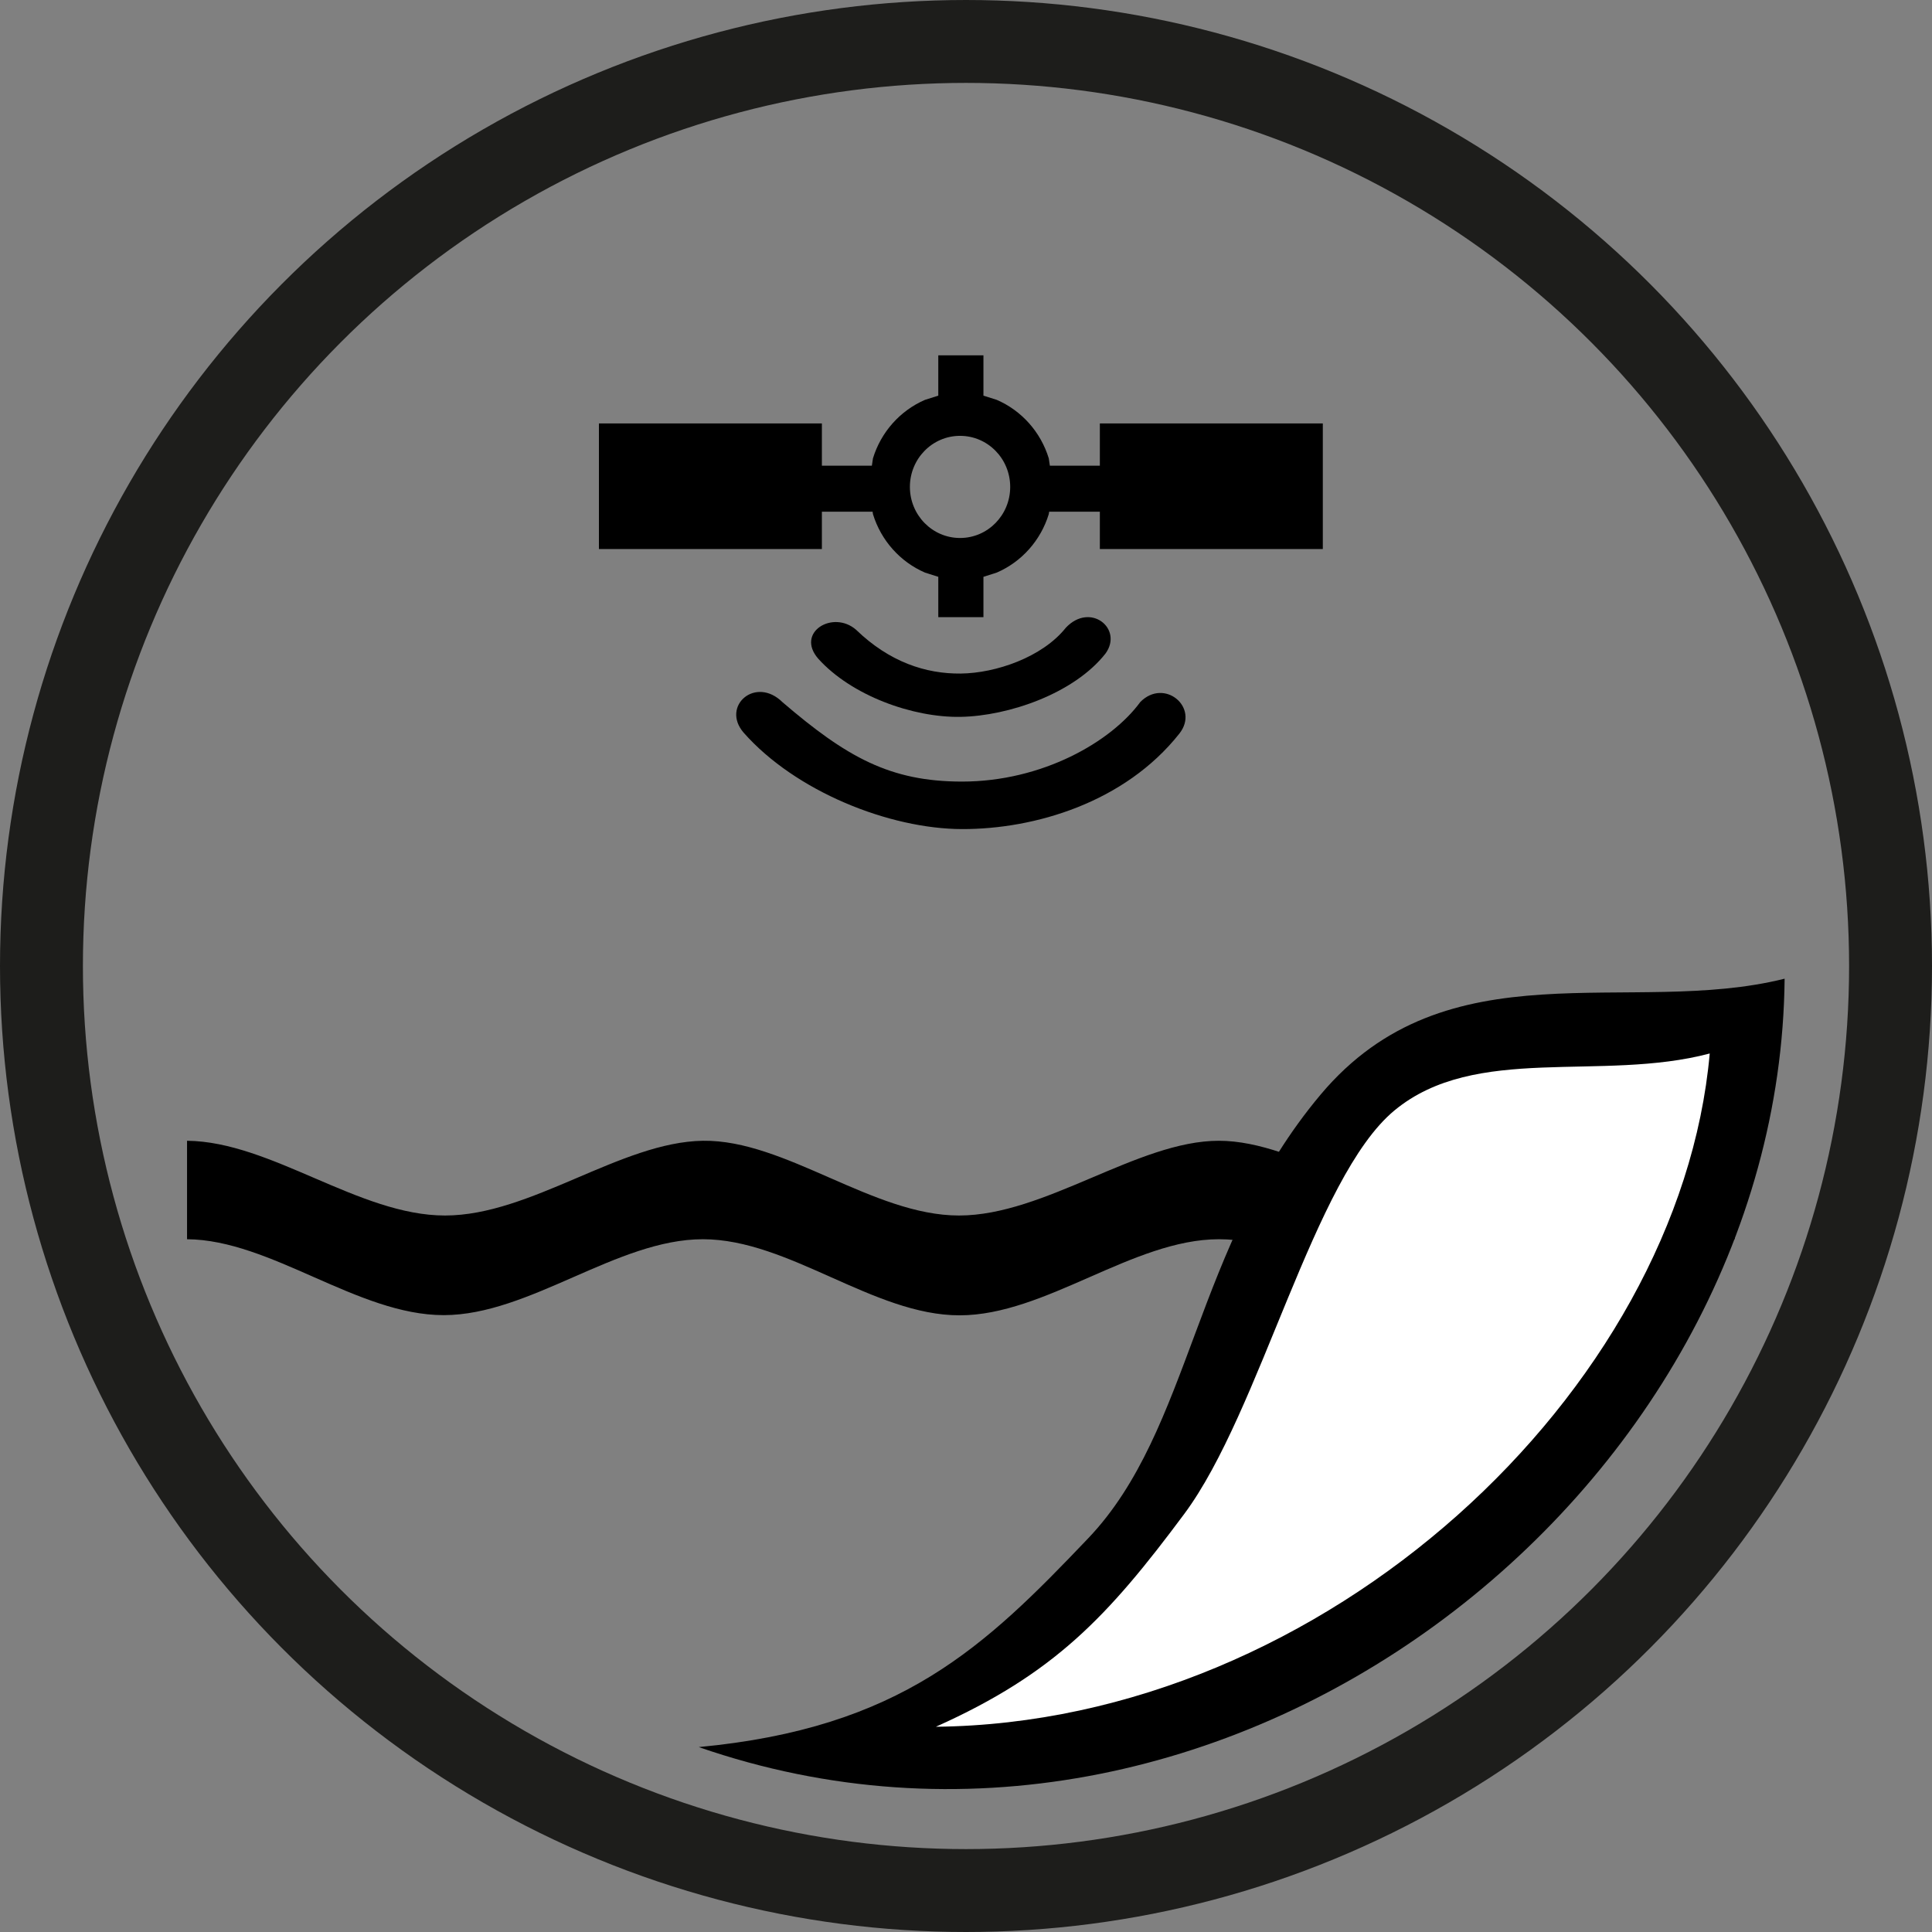 <?xml version="1.0" encoding="utf-8"?>
<!-- Generator: Adobe Illustrator 16.0.0, SVG Export Plug-In . SVG Version: 6.00 Build 0)  -->
<!DOCTYPE svg PUBLIC "-//W3C//DTD SVG 1.1//EN" "http://www.w3.org/Graphics/SVG/1.1/DTD/svg11.dtd">
<svg version="1.1" xmlns="http://www.w3.org/2000/svg" xmlns:xlink="http://www.w3.org/1999/xlink" x="0px" y="0px"
	 width="466.06px" height="466.06px" viewBox="0 0 466.06 466.06" style="enable-background:new 0 0 466.06 466.06;"
	 xml:space="preserve">
<rect x="0" y="0" width="466.06" height="466.06" fill="#808080" stroke="none"/>
<style type="text/css">
<![CDATA[
	.st0{clip-path:url(#SVGID_38_);fill-rule:evenodd;clip-rule:evenodd;}
	.st1{clip-path:url(#SVGID_86_);fill-rule:evenodd;clip-rule:evenodd;fill:#FFFFFF;}
	
		.st2{clip-path:url(#SVGID_42_);fill-rule:evenodd;clip-rule:evenodd;fill:#FFFFFF;stroke:#000000;stroke-width:6;stroke-miterlimit:8;}
	
		.st3{clip-path:url(#SVGID_44_);fill-rule:evenodd;clip-rule:evenodd;fill:#FFFFFF;stroke:#000000;stroke-width:5;stroke-miterlimit:8;}
	.st4{clip-path:url(#SVGID_48_);fill:none;stroke:#000000;stroke-width:2.252;stroke-miterlimit:8;}
	.st5{clip-path:url(#SVGID_52_);fill-rule:evenodd;clip-rule:evenodd;}
	.st6{clip-path:url(#SVGID_56_);fill-rule:evenodd;clip-rule:evenodd;}
	.st7{clip-path:url(#SVGID_58_);fill-rule:evenodd;clip-rule:evenodd;}
	.st8{clip-path:url(#SVGID_24_);fill:none;stroke:#000000;stroke-width:2.252;stroke-miterlimit:8;}
	.st9{clip-path:url(#SVGID_60_);fill-rule:evenodd;clip-rule:evenodd;}
	.st10{clip-path:url(#SVGID_62_);fill-rule:evenodd;clip-rule:evenodd;}
	.st11{clip-path:url(#SVGID_64_);fill-rule:evenodd;clip-rule:evenodd;}
	.st12{clip-path:url(#SVGID_66_);fill-rule:evenodd;clip-rule:evenodd;}
	.st13{clip-path:url(#SVGID_46_);fill:none;stroke:#000000;stroke-width:5;stroke-miterlimit:8;}
	.st14{clip-path:url(#SVGID_68_);fill-rule:evenodd;clip-rule:evenodd;}
	.st15{clip-path:url(#SVGID_24_);fill-rule:evenodd;clip-rule:evenodd;fill:#FFFFFF;}
	.st16{clip-path:url(#SVGID_2_);fill-rule:evenodd;clip-rule:evenodd;}
	.st17{clip-path:url(#SVGID_70_);fill-rule:evenodd;clip-rule:evenodd;}
	.st18{clip-path:url(#SVGID_4_);fill-rule:evenodd;clip-rule:evenodd;}
	.st19{clip-path:url(#SVGID_72_);fill-rule:evenodd;clip-rule:evenodd;}
	.st20{clip-path:url(#SVGID_6_);fill-rule:evenodd;clip-rule:evenodd;}
	.st21{clip-path:url(#SVGID_74_);fill-rule:evenodd;clip-rule:evenodd;}
	.st22{clip-path:url(#SVGID_8_);fill-rule:evenodd;clip-rule:evenodd;}
	.st23{clip-path:url(#SVGID_76_);fill-rule:evenodd;clip-rule:evenodd;}
	.st24{clip-path:url(#SVGID_78_);fill-rule:evenodd;clip-rule:evenodd;}
	.st25{clip-path:url(#SVGID_80_);fill-rule:evenodd;clip-rule:evenodd;}
	.st26{clip-path:url(#SVGID_82_);fill-rule:evenodd;clip-rule:evenodd;}
	.st27{clip-path:url(#SVGID_84_);fill-rule:evenodd;clip-rule:evenodd;}
	.st28{clip-path:url(#SVGID_22_);fill:none;stroke:#000000;stroke-width:2.252;stroke-miterlimit:8;}
	.st29{clip-path:url(#SVGID_4_);}
	.st30{clip-path:url(#SVGID_6_);}
	.st31{clip-path:url(#SVGID_8_);}
	.st32{clip-path:url(#SVGID_54_);fill-rule:evenodd;clip-rule:evenodd;fill:#FFFFFF;}
	.st33{clip-path:url(#SVGID_44_);fill:none;stroke:#000000;stroke-width:2.252;stroke-miterlimit:8;}
	.st34{clip-path:url(#SVGID_40_);fill:none;stroke:#000000;stroke-width:6;stroke-miterlimit:8;}
	
		.st35{clip-path:url(#SVGID_50_);fill-rule:evenodd;clip-rule:evenodd;fill:#FFFFFF;stroke:#000000;stroke-width:5;stroke-miterlimit:8;}
	.st36{display:inline;}
	.st37{clip-path:url(#SVGID_18_);fill:none;stroke:#000000;stroke-width:3.003;stroke-miterlimit:8;}
	.st38{clip-path:url(#SVGID_20_);fill:none;stroke:#000000;stroke-width:2.252;stroke-miterlimit:8;}
	.st39{clip-path:url(#SVGID_20_);fill-rule:evenodd;clip-rule:evenodd;fill:#FFFFFF;}
	.st40{clip-path:url(#SVGID_46_);fill-rule:evenodd;clip-rule:evenodd;fill:#FFFFFF;}
	.st41{clip-path:url(#SVGID_18_);fill-rule:evenodd;clip-rule:evenodd;fill:#FFFFFF;}
	.st42{clip-path:url(#SVGID_50_);fill:none;stroke:#000000;stroke-width:2.252;stroke-miterlimit:8;}
	.st43{clip-path:url(#SVGID_10_);fill-rule:evenodd;clip-rule:evenodd;}
	.st44{clip-path:url(#SVGID_12_);fill-rule:evenodd;clip-rule:evenodd;}
	.st45{clip-path:url(#SVGID_42_);fill:none;stroke:#000000;stroke-width:2.252;stroke-miterlimit:8;}
	.st46{clip-path:url(#SVGID_14_);fill-rule:evenodd;clip-rule:evenodd;}
	.st47{clip-path:url(#SVGID_16_);fill-rule:evenodd;clip-rule:evenodd;}
	.st48{clip-path:url(#SVGID_40_);fill-rule:evenodd;clip-rule:evenodd;fill:#FFFFFF;}
	.st49{display:none;}
	.st50{clip-path:url(#SVGID_10_);}
	.st51{clip-path:url(#SVGID_12_);}
	.st52{clip-path:url(#SVGID_18_);}
	.st53{clip-path:url(#SVGID_20_);}
	.st54{clip-path:url(#SVGID_22_);}
	.st55{clip-path:url(#SVGID_24_);}
	.st56{clip-path:url(#SVGID_26_);}
	.st57{clip-path:url(#SVGID_28_);}
	.st58{clip-path:url(#SVGID_30_);}
	.st59{clip-path:url(#SVGID_32_);}
	.st60{clip-path:url(#SVGID_34_);}
	.st61{clip-path:url(#SVGID_36_);}
	.st62{clip-path:url(#SVGID_40_);}
	.st63{clip-path:url(#SVGID_42_);}
	.st64{clip-path:url(#SVGID_44_);}
	.st65{clip-path:url(#SVGID_46_);}
	.st66{clip-path:url(#SVGID_48_);}
	.st67{clip-path:url(#SVGID_50_);}
	.st68{clip-path:url(#SVGID_52_);}
	.st69{clip-path:url(#SVGID_54_);}
	.st70{clip-path:url(#SVGID_58_);}
	.st71{clip-path:url(#SVGID_60_);}
	.st72{clip-path:url(#SVGID_62_);}
	.st73{clip-path:url(#SVGID_64_);}
	.st74{clip-path:url(#SVGID_66_);}
	.st75{clip-path:url(#SVGID_68_);}
	.st76{clip-path:url(#SVGID_70_);}
	.st77{clip-path:url(#SVGID_72_);}
	.st78{clip-path:url(#SVGID_76_);}
	.st79{clip-path:url(#SVGID_78_);}
	.st80{clip-path:url(#SVGID_80_);}
	.st81{clip-path:url(#SVGID_82_);}
	.st82{clip-path:url(#SVGID_84_);}
	.st83{clip-path:url(#SVGID_26_);fill-rule:evenodd;clip-rule:evenodd;}
	.st84{clip-path:url(#SVGID_28_);fill-rule:evenodd;clip-rule:evenodd;}
	
		.st85{clip-path:url(#SVGID_48_);fill-rule:evenodd;clip-rule:evenodd;fill:#FFFFFF;stroke:#000000;stroke-width:5;stroke-miterlimit:8;}
	.st86{fill:none;stroke:#1D1D1B;stroke-width:20;stroke-miterlimit:10;}
	.st87{clip-path:url(#SVGID_22_);fill-rule:evenodd;clip-rule:evenodd;fill:#FFFFFF;}
	.st88{clip-path:url(#SVGID_30_);fill-rule:evenodd;clip-rule:evenodd;}
	.st89{clip-path:url(#SVGID_32_);fill-rule:evenodd;clip-rule:evenodd;}
	.st90{clip-path:url(#SVGID_34_);fill-rule:evenodd;clip-rule:evenodd;}
	.st91{clip-path:url(#SVGID_36_);fill-rule:evenodd;clip-rule:evenodd;}
]]>
</style>
<g id="sea_x5F_level_x5F_rise" class="st49">
	<g class="st36">
		<g>
			<defs>
				<polygon id="SVGID_1_" points="45.455,306.976 420.606,306.976 420.606,264.325 45.455,264.325 45.455,306.976 				"/>
			</defs>
			<clipPath id="SVGID_2_">
				<use xlink:href="#SVGID_1_"  style="overflow:visible;"/>
			</clipPath>
			<path class="st16" d="M45.455,264.327c20.387,0.193,41.685,18.26,62.525,18.26c20.843,0,42.591-17.969,62.525-18.26
				c19.937-0.29,41.231,18.26,62.071,18.26c20.847,0,43.344-18.26,62.979-18.26c19.635,0,41.229,18.26,62.068,18.26
				c20.85,0,41.538-17.969,62.981-18.26v24.053c-19.533,0.118-42.006,18.39-62.854,18.39c-20.84,0-41.355-18.421-62.195-18.39
				c-20.841,0.039-42.006,18.597-62.853,18.597c-20.84,0-41.355-18.589-62.198-18.597c-20.84-0.009-42.01,18.549-62.85,18.549
				c-20.843,0-41.867-18.406-62.2-18.549V264.327L45.455,264.327L45.455,264.327z"/>
		</g>
	</g>
	<g class="st36">
		<g>
			<defs>
				<polygon id="SVGID_3_" points="221.337,384.233 331.152,384.233 331.152,81.827 221.337,81.827 221.337,384.233 				"/>
			</defs>
			<clipPath id="SVGID_4_">
				<use xlink:href="#SVGID_3_"  style="overflow:visible;"/>
			</clipPath>
			<polygon class="st18" points="271.794,179.667 331.152,179.667 331.152,191.526 271.794,191.526 271.794,179.667 			"/>
			<g class="st29">
				<defs>
					<polygon id="SVGID_5_" points="221.337,384.233 331.152,384.233 331.152,81.827 221.337,81.827 221.337,384.233 					"/>
				</defs>
				<clipPath id="SVGID_6_">
					<use xlink:href="#SVGID_5_"  style="overflow:visible;"/>
				</clipPath>
				<polygon class="st20" points="271.794,130.747 331.152,130.747 331.152,142.608 271.794,142.608 271.794,130.747 				"/>
				<g class="st30">
					<defs>
						<polygon id="SVGID_7_" points="221.337,384.233 331.152,384.233 331.152,81.827 221.337,81.827 221.337,384.233 						"/>
					</defs>
					<clipPath id="SVGID_8_">
						<use xlink:href="#SVGID_7_"  style="overflow:visible;"/>
					</clipPath>
					<polygon class="st22" points="271.794,324.942 331.152,324.942 331.152,336.802 271.794,336.802 271.794,324.942 					"/>
					<g class="st31">
						<defs>
							<polygon id="SVGID_9_" points="221.337,384.233 331.152,384.233 331.152,81.827 221.337,81.827 221.337,384.233 							"/>
						</defs>
						<clipPath id="SVGID_10_">
							<use xlink:href="#SVGID_9_"  style="overflow:visible;"/>
						</clipPath>
						<polygon class="st43" points="221.337,372.375 331.152,372.375 331.152,384.235 221.337,384.235 221.337,372.375 						"/>
						<g class="st50">
							<defs>
								<polygon id="SVGID_11_" points="221.337,384.233 331.152,384.233 331.152,81.827 221.337,81.827 221.337,384.233 								
									"/>
							</defs>
							<clipPath id="SVGID_12_">
								<use xlink:href="#SVGID_11_"  style="overflow:visible;"/>
							</clipPath>
							<polygon class="st44" points="221.337,227.102 331.152,227.102 331.152,238.963 221.337,238.963 221.337,227.102 							"/>
							<g class="st51">
								<defs>
									<polygon id="SVGID_13_" points="221.337,384.233 331.152,384.233 331.152,81.827 221.337,81.827 221.337,384.233 									
										"/>
								</defs>
								<clipPath id="SVGID_14_">
									<use xlink:href="#SVGID_13_"  style="overflow:visible;"/>
								</clipPath>
								<polygon class="st46" points="221.337,81.827 331.152,81.827 331.152,93.688 221.337,93.688 221.337,81.827 								"/>
							</g>
						</g>
					</g>
				</g>
			</g>
		</g>
	</g>
	<g class="st36">
		<g>
			<defs>
				<polygon id="SVGID_15_" points="101.148,240.514 191.151,240.514 191.151,155.104 101.148,155.104 101.148,240.514 				"/>
			</defs>
			<clipPath id="SVGID_16_">
				<use xlink:href="#SVGID_15_"  style="overflow:visible;"/>
			</clipPath>
			<polygon class="st47" points="101.148,197.811 146.149,155.104 191.151,197.811 168.648,197.811 168.648,240.514 123.65,240.514 
				123.65,197.811 101.148,197.811 			"/>
		</g>
	</g>
</g>
<g id="storm_x5F_surge" class="st49">
	<g class="st36">
		<g>
			<defs>
				<polygon id="SVGID_17_" points="47.186,353.007 399.486,353.007 399.486,66.902 47.186,66.902 47.186,353.007 				"/>
			</defs>
			<clipPath id="SVGID_18_">
				<use xlink:href="#SVGID_17_"  style="overflow:visible;"/>
			</clipPath>
			<path class="st41" d="M384.787,175.621H58.644l0.425-0.993c8.378-13.534,22.626-23.025,39.183-25.345
				c0.104-13.209,6.044-25.738,16.279-34.358c15.549-13.109,38.012-14.792,55.424-4.162c5.632-18.26,20.713-32.21,39.61-36.659
				c22.267-5.236,45.505,3.688,58.238,22.375c30.045-17.736,69.067-7.765,86.506,22.109c17.127-1.965,33.215,8.438,38.037,24.603
				c2.619,8.77,1.535,18.06-2.768,25.914L384.787,175.621z"/>
			<path class="st37" d="M384.787,175.621H58.644l0.425-0.993c8.378-13.534,22.626-23.025,39.183-25.345
				c0.104-13.209,6.044-25.738,16.279-34.358c15.549-13.109,38.012-14.792,55.424-4.162c5.632-18.26,20.713-32.21,39.61-36.659
				c22.267-5.236,45.505,3.688,58.238,22.375c30.045-17.736,69.067-7.765,86.506,22.109c17.127-1.965,33.215,8.438,38.037,24.603
				c2.619,8.77,1.535,18.06-2.768,25.914L384.787,175.621z"/>
			<g class="st52">
				<defs>
					<polygon id="SVGID_19_" points="47.186,353.007 399.486,353.007 399.486,66.902 47.186,66.902 47.186,353.007 					"/>
				</defs>
				<clipPath id="SVGID_20_">
					<use xlink:href="#SVGID_19_"  style="overflow:visible;"/>
				</clipPath>
				<path class="st39" d="M263.437,239.995h31.502v85.595l-11.514-2.313c-4.364,0-8.886,1.078-13.501,2.687l-6.487,2.725V239.995
					L263.437,239.995z"/>
				<path class="st38" d="M263.437,239.995h31.502v85.595l-11.514-2.313c-4.364,0-8.886,1.078-13.501,2.687l-6.487,2.725V239.995
					L263.437,239.995z"/>
				<g class="st53">
					<defs>
						<polygon id="SVGID_21_" points="47.186,353.007 399.486,353.007 399.486,66.902 47.186,66.902 47.186,353.007 						"/>
					</defs>
					<clipPath id="SVGID_22_">
						<use xlink:href="#SVGID_21_"  style="overflow:visible;"/>
					</clipPath>
					<path class="st87" d="M309.261,294.354h34.369v42.917l-14.756-2.681c-5.104-1.661-10.211-3.878-15.279-6.09l-4.334-1.756
						V294.354L309.261,294.354z"/>
					<path class="st28" d="M309.261,294.354h34.369v42.917l-14.756-2.681c-5.104-1.661-10.211-3.878-15.279-6.09l-4.334-1.756
						V294.354L309.261,294.354z"/>
					<g class="st54">
						<defs>
							<polygon id="SVGID_23_" points="47.186,353.007 399.486,353.007 399.486,66.902 47.186,66.902 47.186,353.007 							"/>
						</defs>
						<clipPath id="SVGID_24_">
							<use xlink:href="#SVGID_23_"  style="overflow:visible;"/>
						</clipPath>
						<path class="st15" d="M357.955,268.604h34.371v53.188l-1.043,0.194c-10.242,3.298-20.354,8.688-30.447,11.911l-2.881,0.514
							V268.604L357.955,268.604z"/>
						<path class="st8" d="M357.955,268.604h34.371v53.188l-1.043,0.194c-10.242,3.298-20.354,8.688-30.447,11.911l-2.881,0.514
							V268.604L357.955,268.604z"/>
						<g class="st55">
							<defs>
								<polygon id="SVGID_25_" points="47.186,353.007 399.486,353.007 399.486,66.902 47.186,66.902 47.186,353.007 								"/>
							</defs>
							<clipPath id="SVGID_26_">
								<use xlink:href="#SVGID_25_"  style="overflow:visible;"/>
							</clipPath>
							<path class="st83" d="M174.97,312.958c18.826-0.276,38.937,17.144,58.618,17.144c19.683,0,40.936-17.144,59.478-17.144
								c18.541,0,38.934,17.144,58.617,17.144c14.762,0,29.445-9.492,44.408-14.354l0.529-0.096v22.734l-14.676,5.837
								c-10.074,4.303-20.301,8.591-30.143,8.591c-19.682,0-39.055-17.302-58.736-17.272c-19.684,0.039-39.675,17.466-59.358,17.466
								c-19.681,0-39.057-17.457-58.737-17.466c-19.685-0.007-39.674,17.421-59.356,17.421c-14.762,0-29.623-9.723-44.23-14.635
								l-1.282-0.246v-22.624l1.353,0.254c14.701,4.853,29.704,14.39,44.466,14.39C135.603,330.101,156.142,313.233,174.97,312.958
								L174.97,312.958z"/>
							<g class="st56">
								<defs>
									<polygon id="SVGID_27_" points="47.186,353.007 399.486,353.007 399.486,66.902 47.186,66.902 47.186,353.007 									"/>
								</defs>
								<clipPath id="SVGID_28_">
									<use xlink:href="#SVGID_27_"  style="overflow:visible;"/>
								</clipPath>
								<polygon class="st84" points="86.38,209.52 102.617,237.613 92.305,243.56 76.068,215.467 86.38,209.52 								"/>
								<g class="st57">
									<defs>
										<polygon id="SVGID_29_" points="47.186,353.007 399.486,353.007 399.486,66.902 47.186,66.902 47.186,353.007 										
											"/>
									</defs>
									<clipPath id="SVGID_30_">
										<use xlink:href="#SVGID_29_"  style="overflow:visible;"/>
									</clipPath>
									<polygon class="st88" points="130.88,209.809 147.117,237.904 136.806,243.851 120.567,215.756 130.88,209.809 									
										"/>
									<g class="st58">
										<defs>
											<polygon id="SVGID_31_" points="47.186,353.007 399.486,353.007 399.486,66.902 47.186,66.902 47.186,353.007 
																							"/>
										</defs>
										<clipPath id="SVGID_32_">
											<use xlink:href="#SVGID_31_"  style="overflow:visible;"/>
										</clipPath>
										<polygon class="st89" points="175.379,209.52 191.619,237.613 181.305,243.56 165.067,215.467 175.379,209.52 										
											"/>
										<g class="st59">
											<defs>
												<polygon id="SVGID_33_" points="47.186,353.007 399.486,353.007 399.486,66.902 47.186,66.902 47.186,353.007 
																									"/>
											</defs>
											<clipPath id="SVGID_34_">
												<use xlink:href="#SVGID_33_"  style="overflow:visible;"/>
											</clipPath>
											<polygon class="st90" points="112.331,254.288 128.568,282.383 118.254,288.324 102.017,260.228 112.331,254.288 
																							"/>
											<g class="st60">
												<defs>
													<polygon id="SVGID_35_" points="47.186,353.007 399.486,353.007 399.486,66.902 47.186,66.902 47.186,353.007 
																											"/>
												</defs>
												<clipPath id="SVGID_36_">
													<use xlink:href="#SVGID_35_"  style="overflow:visible;"/>
												</clipPath>
												<polygon class="st91" points="156.83,254.573 173.069,282.666 162.756,288.614 146.516,260.52 156.83,254.573 
																									"/>
												<g class="st61">
													<defs>
														<polygon id="SVGID_37_" points="47.186,353.007 399.486,353.007 399.486,66.902 47.186,66.902 47.186,353.007 
																													"/>
													</defs>
													<clipPath id="SVGID_38_">
														<use xlink:href="#SVGID_37_"  style="overflow:visible;"/>
													</clipPath>
													<polygon class="st0" points="201.33,254.281 217.568,282.376 207.256,288.324 191.019,260.228 201.33,254.281 
																											"/>
												</g>
											</g>
										</g>
									</g>
								</g>
							</g>
						</g>
					</g>
				</g>
			</g>
		</g>
	</g>
</g>
<g id="wind_x5F_speed" class="st49">
	<g class="st36">
		<g>
			<defs>
				<polygon id="SVGID_39_" points="77.799,372.527 388.261,372.527 388.261,114.095 77.799,114.095 77.799,372.527 				"/>
			</defs>
			<clipPath id="SVGID_40_">
				<use xlink:href="#SVGID_39_"  style="overflow:visible;"/>
			</clipPath>
			<path class="st48" d="M233.031,161.22c4.204,0,7.609,3.402,7.609,7.603v145.939c0,4.2-3.405,7.603-7.609,7.603l0,0
				c-4.201,0-7.608-3.402-7.608-7.603V168.823C225.422,164.622,228.83,161.22,233.031,161.22L233.031,161.22z"/>
			<path class="st34" d="M233.031,161.22c4.204,0,7.609,3.402,7.609,7.603v145.939c0,4.2-3.405,7.603-7.609,7.603l0,0
				c-4.201,0-7.608-3.402-7.608-7.603V168.823C225.422,164.622,228.83,161.22,233.031,161.22L233.031,161.22z"/>
			<g class="st62">
				<defs>
					<polygon id="SVGID_41_" points="77.799,372.527 388.261,372.527 388.261,114.095 77.799,114.095 77.799,372.527 					"/>
				</defs>
				<clipPath id="SVGID_42_">
					<use xlink:href="#SVGID_41_"  style="overflow:visible;"/>
				</clipPath>
				<path class="st2" d="M145.301,118.652c12.309,0,22.291,23.828,22.291,53.208c0,29.389-9.981,53.208-22.291,53.208
					c-29.715,0-53.804-23.819-53.804-53.208C91.497,142.479,115.585,118.652,145.301,118.652L145.301,118.652z"/>
				<path class="st45" d="M145.301,118.652c12.309,0,22.291,23.828,22.291,53.208c0,29.389-9.981,53.208-22.291,53.208
					c-29.715,0-53.804-23.819-53.804-53.208C91.497,142.479,115.585,118.652,145.301,118.652L145.301,118.652z"/>
				<g class="st63">
					<defs>
						<polygon id="SVGID_43_" points="77.799,372.527 388.261,372.527 388.261,114.095 77.799,114.095 77.799,372.527 						"/>
					</defs>
					<clipPath id="SVGID_44_">
						<use xlink:href="#SVGID_43_"  style="overflow:visible;"/>
					</clipPath>
					<path class="st3" d="M82.366,171.86c0-4.197,3.408-7.598,7.608-7.598h231.325c4.205,0,7.61,3.401,7.61,7.598l0,0
						c0,4.201-3.405,7.602-7.61,7.602H89.974C85.773,179.462,82.366,176.061,82.366,171.86L82.366,171.86z"/>
					<path class="st33" d="M82.366,171.86c0-4.197,3.408-7.598,7.608-7.598h231.325c4.205,0,7.61,3.401,7.61,7.598l0,0
						c0,4.201-3.405,7.602-7.61,7.602H89.974C85.773,179.462,82.366,176.061,82.366,171.86L82.366,171.86z"/>
					<g class="st64">
						<defs>
							<polygon id="SVGID_45_" points="77.799,372.527 388.261,372.527 388.261,114.095 77.799,114.095 77.799,372.527 							"/>
						</defs>
						<clipPath id="SVGID_46_">
							<use xlink:href="#SVGID_45_"  style="overflow:visible;"/>
						</clipPath>
						<path class="st40" d="M210.57,118.652c30.055,0,54.42,23.828,54.42,53.208c0,29.389-24.365,53.208-54.42,53.208l-0.366-0.036
							V118.691L210.57,118.652L210.57,118.652z"/>
						<path class="st13" d="M210.57,118.652c30.055,0,54.42,23.828,54.42,53.208c0,29.389-24.365,53.208-54.42,53.208l-0.366-0.036
							V118.691L210.57,118.652L210.57,118.652z"/>
						<g class="st65">
							<defs>
								<polygon id="SVGID_47_" points="77.799,372.527 388.261,372.527 388.261,114.095 77.799,114.095 77.799,372.527 								"/>
							</defs>
							<clipPath id="SVGID_48_">
								<use xlink:href="#SVGID_47_"  style="overflow:visible;"/>
							</clipPath>
							<path class="st85" d="M362.393,118.652v106.417c-30.26,0-54.791-23.819-54.791-53.208
								C307.602,142.479,332.133,118.652,362.393,118.652L362.393,118.652z"/>
							<path class="st4" d="M362.393,118.652v106.417c-30.26,0-54.791-23.819-54.791-53.208
								C307.602,142.479,332.133,118.652,362.393,118.652L362.393,118.652z"/>
							<g class="st66">
								<defs>
									<polygon id="SVGID_49_" points="77.799,372.527 388.261,372.527 388.261,114.095 77.799,114.095 77.799,372.527 									
										"/>
								</defs>
								<clipPath id="SVGID_50_">
									<use xlink:href="#SVGID_49_"  style="overflow:visible;"/>
								</clipPath>
								<path class="st35" d="M341.084,171.86c0-29.381,9.541-53.208,21.309-53.208c11.767,0,21.304,23.828,21.304,53.208
									c0,29.389-9.537,53.208-21.304,53.208C350.625,225.069,341.084,201.25,341.084,171.86L341.084,171.86z"/>
								<path class="st42" d="M341.084,171.86c0-29.381,9.541-53.208,21.309-53.208c11.767,0,21.304,23.828,21.304,53.208
									c0,29.389-9.537,53.208-21.304,53.208C350.625,225.069,341.084,201.25,341.084,171.86L341.084,171.86z"/>
								<g class="st67">
									<defs>
										<polygon id="SVGID_51_" points="77.799,372.527 388.261,372.527 388.261,114.095 77.799,114.095 77.799,372.527 
																					"/>
									</defs>
									<clipPath id="SVGID_52_">
										<use xlink:href="#SVGID_51_"  style="overflow:visible;"/>
									</clipPath>
									<path class="st5" d="M169.112,310.206c0-34.428,27.935-62.33,62.397-62.33s62.396,27.902,62.396,62.33
										c0,34.42-27.934,62.321-62.396,62.321S169.112,344.625,169.112,310.206L169.112,310.206z"/>
									<g class="st68">
										<defs>
											<polygon id="SVGID_53_" points="77.799,372.527 388.261,372.527 388.261,114.095 77.799,114.095 77.799,372.527 
																							"/>
										</defs>
										<clipPath id="SVGID_54_">
											<use xlink:href="#SVGID_53_"  style="overflow:visible;"/>
										</clipPath>
										<path class="st32" d="M178.244,310.206c0-29.389,23.848-53.208,53.266-53.208c29.419,0,53.266,23.819,53.266,53.208
											c0,29.381-23.847,53.2-53.266,53.2C202.091,363.406,178.244,339.586,178.244,310.206L178.244,310.206z"/>
										<g class="st69">
											<defs>
												<polygon id="SVGID_55_" points="77.799,372.527 388.261,372.527 388.261,114.095 77.799,114.095 77.799,372.527 
																									"/>
											</defs>
											<clipPath id="SVGID_56_">
												<use xlink:href="#SVGID_55_"  style="overflow:visible;"/>
											</clipPath>
											<path class="st6" d="M228.087,304.138l44.691-29.872l-35.295,40.527C228.519,323.59,218.719,310.047,228.087,304.138
												L228.087,304.138z"/>
										</g>
									</g>
								</g>
							</g>
						</g>
					</g>
				</g>
			</g>
		</g>
	</g>
</g>
<g id="wave_x5F_height" class="st49">
	<g class="st36">
		<g>
			<defs>
				<polygon id="SVGID_57_" points="45.12,408.32 420.606,408.32 420.606,54.417 45.12,54.417 45.12,408.32 				"/>
			</defs>
			<clipPath id="SVGID_58_">
				<use xlink:href="#SVGID_57_"  style="overflow:visible;"/>
			</clipPath>
			<path class="st7" d="M45.12,211.712c20.404,0.193,41.72,18.13,62.581,18.13c20.859,0,42.626-17.838,62.582-18.13
				c19.953-0.287,41.268,18.13,62.126,18.13c20.86,0,43.385-18.13,63.037-18.13c19.651,0,41.268,18.13,62.127,18.13
				c20.86,0,41.57-17.838,63.033-18.13v23.878c-19.55,0.119-42.047,18.261-62.906,18.261c-20.86,0-41.395-18.291-62.254-18.261
				c-20.861,0.039-42.048,18.464-62.912,18.464c-20.858,0-41.391-18.456-62.251-18.464c-20.862-0.007-42.049,18.418-62.909,18.418
				S65.468,235.741,45.12,235.59V211.712L45.12,211.712L45.12,211.712z"/>
			<g class="st70">
				<defs>
					<polygon id="SVGID_59_" points="45.12,408.32 420.606,408.32 420.606,54.417 45.12,54.417 45.12,408.32 					"/>
				</defs>
				<clipPath id="SVGID_60_">
					<use xlink:href="#SVGID_59_"  style="overflow:visible;"/>
				</clipPath>
				<polygon class="st9" points="172.301,349.34 232.865,290.353 293.426,349.34 263.146,349.34 263.146,408.32 202.582,408.32 
					202.582,349.34 172.301,349.34 				"/>
				<g class="st71">
					<defs>
						<polygon id="SVGID_61_" points="45.12,408.32 420.606,408.32 420.606,54.417 45.12,54.417 45.12,408.32 						"/>
					</defs>
					<clipPath id="SVGID_62_">
						<use xlink:href="#SVGID_61_"  style="overflow:visible;"/>
					</clipPath>
					<polygon class="st10" points="293.426,113.405 232.865,172.385 172.301,113.405 202.582,113.405 202.582,54.417 
						263.146,54.417 263.146,113.405 293.426,113.405 					"/>
					<g class="st72">
						<defs>
							<polygon id="SVGID_63_" points="45.12,408.32 420.606,408.32 420.606,54.417 45.12,54.417 45.12,408.32 							"/>
						</defs>
						<clipPath id="SVGID_64_">
							<use xlink:href="#SVGID_63_"  style="overflow:visible;"/>
						</clipPath>
						<polygon class="st11" points="166.245,184.489 202.582,184.489 202.582,199.609 166.245,199.609 166.245,184.489 						"/>
						<g class="st73">
							<defs>
								<polygon id="SVGID_65_" points="45.12,408.32 420.606,408.32 420.606,54.417 45.12,54.417 45.12,408.32 								"/>
							</defs>
							<clipPath id="SVGID_66_">
								<use xlink:href="#SVGID_65_"  style="overflow:visible;"/>
							</clipPath>
							<polygon class="st12" points="214.694,184.489 251.034,184.489 251.034,199.609 214.694,199.609 214.694,184.489 							"/>
							<g class="st74">
								<defs>
									<polygon id="SVGID_67_" points="45.12,408.32 420.606,408.32 420.606,54.417 45.12,54.417 45.12,408.32 									"/>
								</defs>
								<clipPath id="SVGID_68_">
									<use xlink:href="#SVGID_67_"  style="overflow:visible;"/>
								</clipPath>
								<polygon class="st14" points="263.146,184.489 299.483,184.489 299.483,199.609 263.146,199.609 263.146,184.489 								
									"/>
								<g class="st75">
									<defs>
										<polygon id="SVGID_69_" points="45.12,408.32 420.606,408.32 420.606,54.417 45.12,54.417 45.12,408.32 										"/>
									</defs>
									<clipPath id="SVGID_70_">
										<use xlink:href="#SVGID_69_"  style="overflow:visible;"/>
									</clipPath>
									<polygon class="st17" points="166.245,266.159 202.582,266.159 202.582,278.256 166.245,278.256 166.245,266.159 									
										"/>
									<g class="st76">
										<defs>
											<polygon id="SVGID_71_" points="45.12,408.32 420.606,408.32 420.606,54.417 45.12,54.417 45.12,408.32 											"/>
										</defs>
										<clipPath id="SVGID_72_">
											<use xlink:href="#SVGID_71_"  style="overflow:visible;"/>
										</clipPath>
										<polygon class="st19" points="214.694,266.159 251.034,266.159 251.034,278.256 214.694,278.256 214.694,266.159 
																					"/>
										<g class="st77">
											<defs>
												<polygon id="SVGID_73_" points="45.12,408.32 420.606,408.32 420.606,54.417 45.12,54.417 45.12,408.32 												"/>
											</defs>
											<clipPath id="SVGID_74_">
												<use xlink:href="#SVGID_73_"  style="overflow:visible;"/>
											</clipPath>
											<polygon class="st21" points="263.146,266.159 299.483,266.159 299.483,278.256 263.146,278.256 263.146,266.159 
																							"/>
										</g>
									</g>
								</g>
							</g>
						</g>
					</g>
				</g>
			</g>
		</g>
	</g>
</g>
<g id="satellite_x5F_altimetry_x5F_coast">
	<g>
		<g>
			<defs>
				<polygon id="SVGID_75_" points="45.12,431.581 430.508,431.581 430.508,85.716 45.12,85.716 45.12,431.581 				"/>
			</defs>
			<clipPath id="SVGID_76_">
				<use xlink:href="#SVGID_75_"  style="overflow:visible;"/>
			</clipPath>
			<path class="st23" d="M231.595,105.139c-6.681,0-12.099,5.517-12.099,12.321s5.418,12.321,12.099,12.321
				c6.684,0,12.098-5.517,12.098-12.321S238.279,105.139,231.595,105.139L231.595,105.139z M226.344,85.716h10.893v9.727l3.197,1.01
				c5.979,2.574,10.618,7.739,12.563,14.117l0.267,1.768h12.054v-10.196h53.788v30.3h-53.788v-9.007h-12.23l-0.09,0.587
				c-1.945,6.37-6.584,11.539-12.563,14.112l-3.197,1.014v9.727h-10.893v-9.727l-3.197-1.014
				c-5.975-2.574-10.616-7.743-12.563-14.112l-0.087-0.587h-12.234v9.007h-53.785v-30.3h53.785v10.196h12.058l0.263-1.768
				c1.948-6.378,6.588-11.542,12.563-14.117l3.197-1.01V85.716L226.344,85.716z"/>
			<g class="st78">
				<defs>
					<polygon id="SVGID_77_" points="45.12,431.581 430.508,431.581 430.508,85.716 45.12,85.716 45.12,431.581 					"/>
				</defs>
				<clipPath id="SVGID_78_">
					<use xlink:href="#SVGID_77_"  style="overflow:visible;"/>
				</clipPath>
				<path class="st24" d="M275.077,169.345c5.813-5.892,14.401,1.354,9.411,7.638c-13.151,16.613-34.89,23.062-52.413,23.018
					c-17.521-0.042-40.185-9.065-52.713-23.292c-5.469-6.393,2.932-13.75,9.438-7.286c15.396,13.179,25.852,19.119,43.276,19.119
					C251.433,188.542,268.064,178.944,275.077,169.345L275.077,169.345z"/>
				<g class="st79">
					<defs>
						<polygon id="SVGID_79_" points="45.12,431.581 430.508,431.581 430.508,85.716 45.12,85.716 45.12,431.581 						"/>
					</defs>
					<clipPath id="SVGID_80_">
						<use xlink:href="#SVGID_79_"  style="overflow:visible;"/>
					</clipPath>
					<path class="st25" d="M257.118,151.422c5.907-6.252,13.889,0.234,9.577,6.216c-7.566,9.657-23.4,15.08-34.951,15.291
						c-11.549,0.211-26.347-5.13-34.356-14.03c-5.549-6.363,3.572-11.841,9.134-6.973c8.031,7.763,16.792,10.643,25.223,10.556
						C240.176,162.4,251.456,158.554,257.118,151.422L257.118,151.422z"/>
					<g class="st80">
						<defs>
							<polygon id="SVGID_81_" points="45.12,431.581 430.508,431.581 430.508,85.716 45.12,85.716 45.12,431.581 							"/>
						</defs>
						<clipPath id="SVGID_82_">
							<use xlink:href="#SVGID_81_"  style="overflow:visible;"/>
						</clipPath>
						<path class="st26" d="M45.12,275.19c20.286,0.195,41.481,18.03,62.223,18.03c20.743,0,42.387-17.737,62.226-18.03
							c19.839-0.281,41.032,18.03,61.773,18.03s43.138-18.03,62.674-18.03c19.539,0,41.03,18.03,61.772,18.03
							c20.743,0,41.333-17.737,62.676-18.03v23.751c-19.441,0.116-41.806,18.146-62.547,18.146s-41.157-18.187-61.901-18.146
							c-20.741,0.03-41.808,18.358-62.549,18.358c-20.742,0-41.158-18.35-61.898-18.358c-20.741-0.008-41.809,18.312-62.55,18.312
							s-41.664-18.17-61.898-18.312V275.19L45.12,275.19L45.12,275.19z"/>
						<g class="st81">
							<defs>
								<polygon id="SVGID_83_" points="45.12,431.581 430.508,431.581 430.508,85.716 45.12,85.716 45.12,431.581 								"/>
							</defs>
							<clipPath id="SVGID_84_">
								<use xlink:href="#SVGID_83_"  style="overflow:visible;"/>
							</clipPath>
							<path class="st27" d="M168.564,421.453c125.985,43.677,260.714-60.512,261.944-185.361
								c-37.323,9.332-81.376-8.456-111.969,28.003c-30.599,36.46-31.032,80.765-56.027,106.988
								C237.515,397.314,217.363,416.853,168.564,421.453L168.564,421.453z"/>
							<g class="st82">
								<defs>
									<polygon id="SVGID_85_" points="45.12,431.581 430.508,431.581 430.508,85.716 45.12,85.716 45.12,431.581 									"/>
								</defs>
								<clipPath id="SVGID_86_">
									<use xlink:href="#SVGID_85_"  style="overflow:visible;"/>
								</clipPath>
								<path class="st1" d="M225.769,416.548c93.885-1.003,179.405-80.923,186.672-162.412c-26.139,6.93-56.502-2.434-76.045,13.73
									c-19.549,16.168-32.283,72.582-50.724,97.354C267.236,390.003,254.344,403.738,225.769,416.548L225.769,416.548z"/>
							</g>
						</g>
					</g>
				</g>
			</g>
		</g>
	</g>
</g>
<g id="circle">
	<circle class="st86" cx="233.03" cy="233.03" r="223.03"/>
</g>
</svg>
